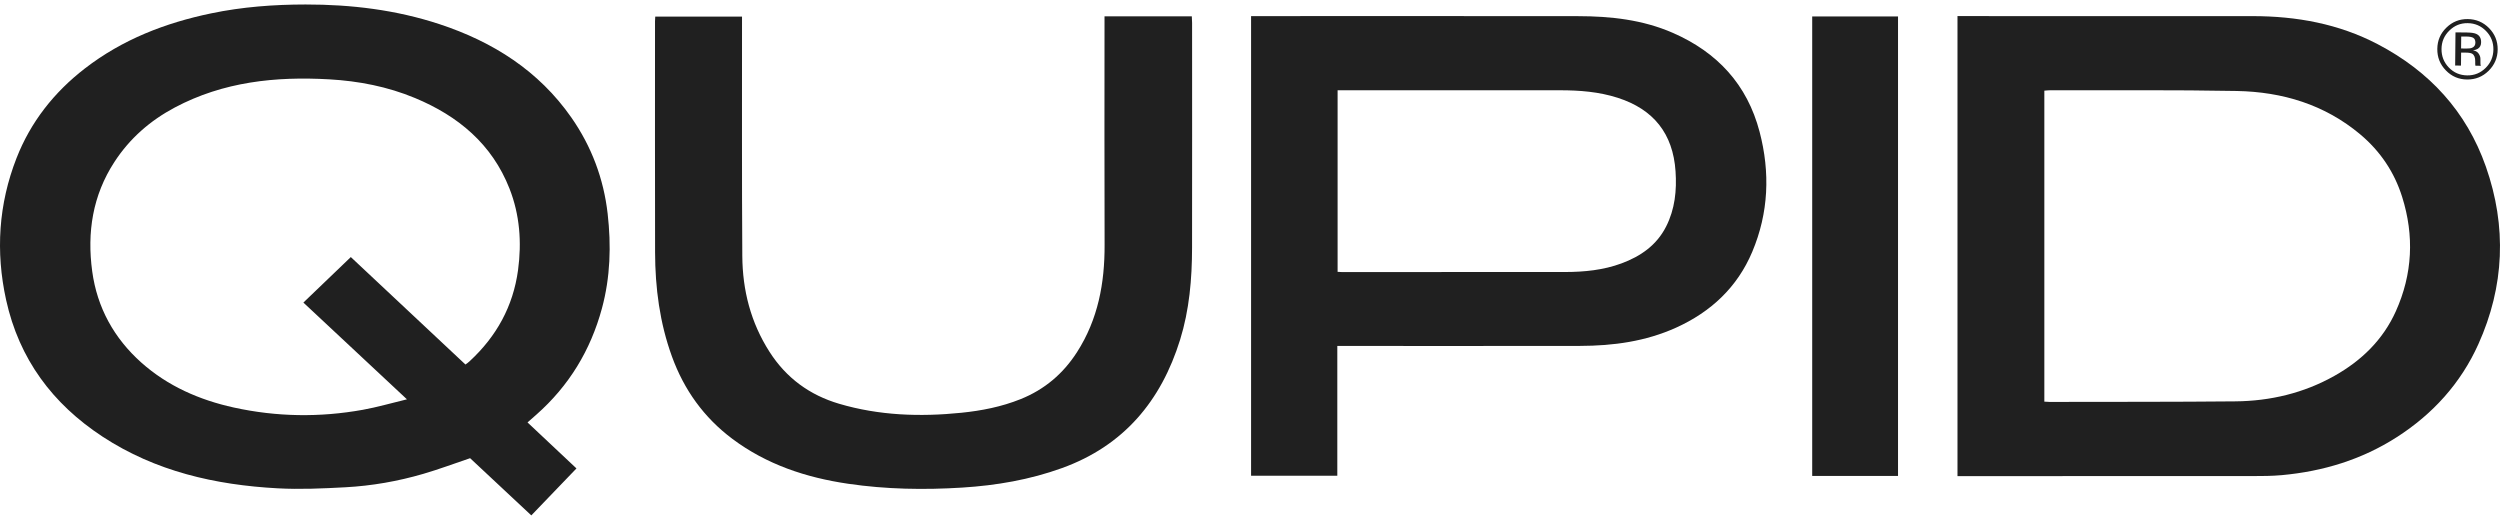 <svg width="444" height="92" viewBox="0 0 444 92" fill="none" xmlns="http://www.w3.org/2000/svg">
<path d="M102.378 83.193C99.658 86.022 97.032 88.756 94.362 91.534C90.67 88.084 87.065 84.716 83.491 81.375C80.696 82.318 77.961 83.346 75.164 84.161C70.654 85.477 66.028 86.287 61.341 86.54C57.34 86.754 53.312 86.942 49.32 86.726C38.239 86.127 27.621 83.719 18.194 77.535C9.325 71.715 3.392 63.743 1.087 53.275C-0.8 44.702 -0.257 36.247 2.932 28.087C5.441 21.668 9.606 16.378 15.091 12.146C21.751 7.007 29.365 4.061 37.518 2.369C43.038 1.219 48.632 0.802 54.268 0.797C62.378 0.79 70.343 1.75 78.058 4.292C87.546 7.42 95.676 12.567 101.473 20.87C105.049 25.991 107.213 31.734 107.92 37.957C108.562 43.606 108.403 49.225 106.905 54.763C104.887 62.217 101.046 68.533 95.246 73.651C94.74 74.097 94.233 74.541 93.688 75.022C96.648 77.805 99.541 80.523 102.378 83.191V83.193ZM82.662 64.737C82.81 64.632 82.928 64.553 83.04 64.466C83.179 64.355 83.315 64.238 83.446 64.118C88.185 59.732 91.135 54.392 92.005 47.965C92.672 43.027 92.315 38.157 90.489 33.503C87.382 25.587 81.374 20.598 73.7 17.406C68.828 15.38 63.714 14.388 58.462 14.09C48.922 13.548 39.656 14.517 31.043 19.093C26.656 21.424 23.038 24.588 20.32 28.763C16.441 34.723 15.441 41.279 16.377 48.19C17.252 54.653 20.271 60.081 25.091 64.385C29.775 68.566 35.422 71.035 41.521 72.375C49.126 74.046 56.797 74.16 64.46 72.776C66.995 72.318 69.484 71.591 72.272 70.92C65.985 65.045 59.98 59.436 53.882 53.736C56.713 51.02 59.471 48.371 62.305 45.655C69.027 51.957 75.84 58.342 82.66 64.735L82.662 64.737Z" fill="#202020"/>
<path d="M347.65 84.556V2.859H348.83C365.92 2.859 383.01 2.848 400.098 2.864C407.861 2.871 415.345 4.221 422.283 7.851C431.447 12.645 438.049 19.79 441.491 29.593C445.232 40.249 444.793 50.846 440.152 61.141C437.035 68.058 432.093 73.509 425.699 77.621C419.457 81.632 412.569 83.718 405.225 84.387C403.515 84.542 401.789 84.549 400.071 84.551C383.017 84.561 365.964 84.558 348.908 84.558H347.65V84.556ZM363.075 71.332C363.448 71.353 363.73 71.383 364.012 71.381C375.012 71.357 386.012 71.39 397.013 71.282C403.221 71.221 409.145 69.816 414.597 66.751C419.405 64.049 423.223 60.346 425.503 55.276C428.473 48.675 428.79 41.864 426.622 34.974C425.239 30.576 422.745 26.861 419.203 23.885C412.865 18.562 405.366 16.314 397.267 16.159C386.199 15.948 375.124 16.058 364.052 16.034C363.742 16.034 363.43 16.075 363.075 16.102V71.332Z" fill="#202020"/>
<path d="M237.507 84.485H222.191V2.861C222.571 2.861 222.951 2.861 223.331 2.861C242.322 2.861 261.313 2.843 280.302 2.871C286.061 2.88 291.733 3.497 297.091 5.835C304.984 9.28 310.295 15.004 312.501 23.399C314.402 30.636 314.113 37.811 311.199 44.725C308.554 51.002 303.869 55.386 297.683 58.187C292.262 60.642 286.507 61.42 280.628 61.432C266.725 61.458 252.823 61.441 238.92 61.441C238.492 61.441 238.063 61.441 237.507 61.441V84.485ZM237.558 16.032V48.28C237.861 48.295 238.074 48.316 238.288 48.316C251.51 48.316 264.733 48.329 277.955 48.309C281.37 48.304 284.764 47.971 287.99 46.774C291.363 45.522 294.212 43.566 295.901 40.237C297.474 37.135 297.807 33.819 297.577 30.423C297.125 23.725 293.67 19.414 287.314 17.37C283.958 16.292 280.518 16.032 277.035 16.032C264.315 16.032 251.593 16.032 238.873 16.032H237.558Z" fill="#202020"/>
<path d="M196.167 2.902H211.667C211.684 3.317 211.715 3.696 211.715 4.075C211.717 17.39 211.733 30.705 211.71 44.02C211.701 49.546 211.228 55.048 209.586 60.339C206.214 71.21 199.567 79.168 188.614 83.128C182.883 85.202 176.953 86.216 170.886 86.596C164.108 87.021 157.349 86.901 150.632 85.916C143.172 84.824 136.147 82.501 130.043 77.922C125.016 74.151 121.496 69.249 119.344 63.334C117.163 57.338 116.358 51.13 116.342 44.799C116.311 31.126 116.331 17.453 116.331 3.78C116.331 3.531 116.354 3.284 116.371 2.945H131.782C131.782 3.409 131.782 3.831 131.782 4.251C131.791 17.995 131.74 31.74 131.834 45.484C131.876 51.555 133.329 57.274 136.662 62.48C139.647 67.143 143.808 70.168 149.025 71.708C156.126 73.806 163.397 74.055 170.729 73.308C174.338 72.94 177.859 72.25 181.243 70.893C185.511 69.182 188.821 66.374 191.292 62.517C195.017 56.702 196.202 50.271 196.176 43.486C196.127 30.457 196.162 17.427 196.162 4.399C196.162 3.939 196.162 3.477 196.162 2.898L196.167 2.902Z" fill="#202020"/>
<path d="M321.847 2.922H337.089V84.526H321.847V2.922Z" fill="#202020"/>
<path d="M441.975 12.579C440.917 13.62 439.646 14.132 438.159 14.12C436.671 14.108 435.412 13.567 434.383 12.502C433.354 11.444 432.848 10.174 432.866 8.68C432.883 7.186 433.419 5.945 434.477 4.91C435.536 3.875 436.794 3.37 438.27 3.387C439.746 3.405 441.017 3.934 442.052 4.987C443.087 6.039 443.598 7.304 443.587 8.786C443.575 10.268 443.034 11.532 441.975 12.579ZM434.989 5.445C434.083 6.339 433.624 7.421 433.613 8.698C433.601 9.974 434.036 11.085 434.918 11.997C435.806 12.914 436.888 13.373 438.17 13.39C439.452 13.408 440.546 12.961 441.452 12.061C442.358 11.162 442.816 10.074 442.828 8.786C442.84 7.498 442.405 6.416 441.517 5.504C440.623 4.587 439.541 4.128 438.264 4.111C436.988 4.093 435.9 4.54 434.995 5.44L434.989 5.445ZM438.141 5.775C438.87 5.781 439.405 5.857 439.746 6.004C440.352 6.263 440.652 6.763 440.646 7.504C440.646 8.033 440.446 8.415 440.058 8.662C439.852 8.792 439.57 8.886 439.205 8.939C439.664 9.015 439.999 9.209 440.211 9.527C440.423 9.838 440.523 10.144 440.523 10.444V10.873C440.523 11.009 440.523 11.156 440.529 11.309C440.534 11.462 440.552 11.567 440.576 11.614L440.611 11.685L439.641 11.673C439.641 11.673 439.629 11.632 439.629 11.614C439.629 11.597 439.617 11.573 439.617 11.55L439.599 11.362V10.897C439.611 10.215 439.429 9.768 439.064 9.544C438.847 9.415 438.464 9.35 437.912 9.344H437.094L437.071 11.65L436.036 11.638L436.094 5.751L438.153 5.769L438.141 5.775ZM439.252 6.716C438.994 6.569 438.576 6.492 438 6.486H437.112L437.088 8.609L438.023 8.621C438.464 8.621 438.794 8.586 439.011 8.498C439.417 8.339 439.623 8.039 439.629 7.586C439.629 7.157 439.505 6.869 439.247 6.722L439.252 6.716Z" fill="#202020"/>
</svg>
